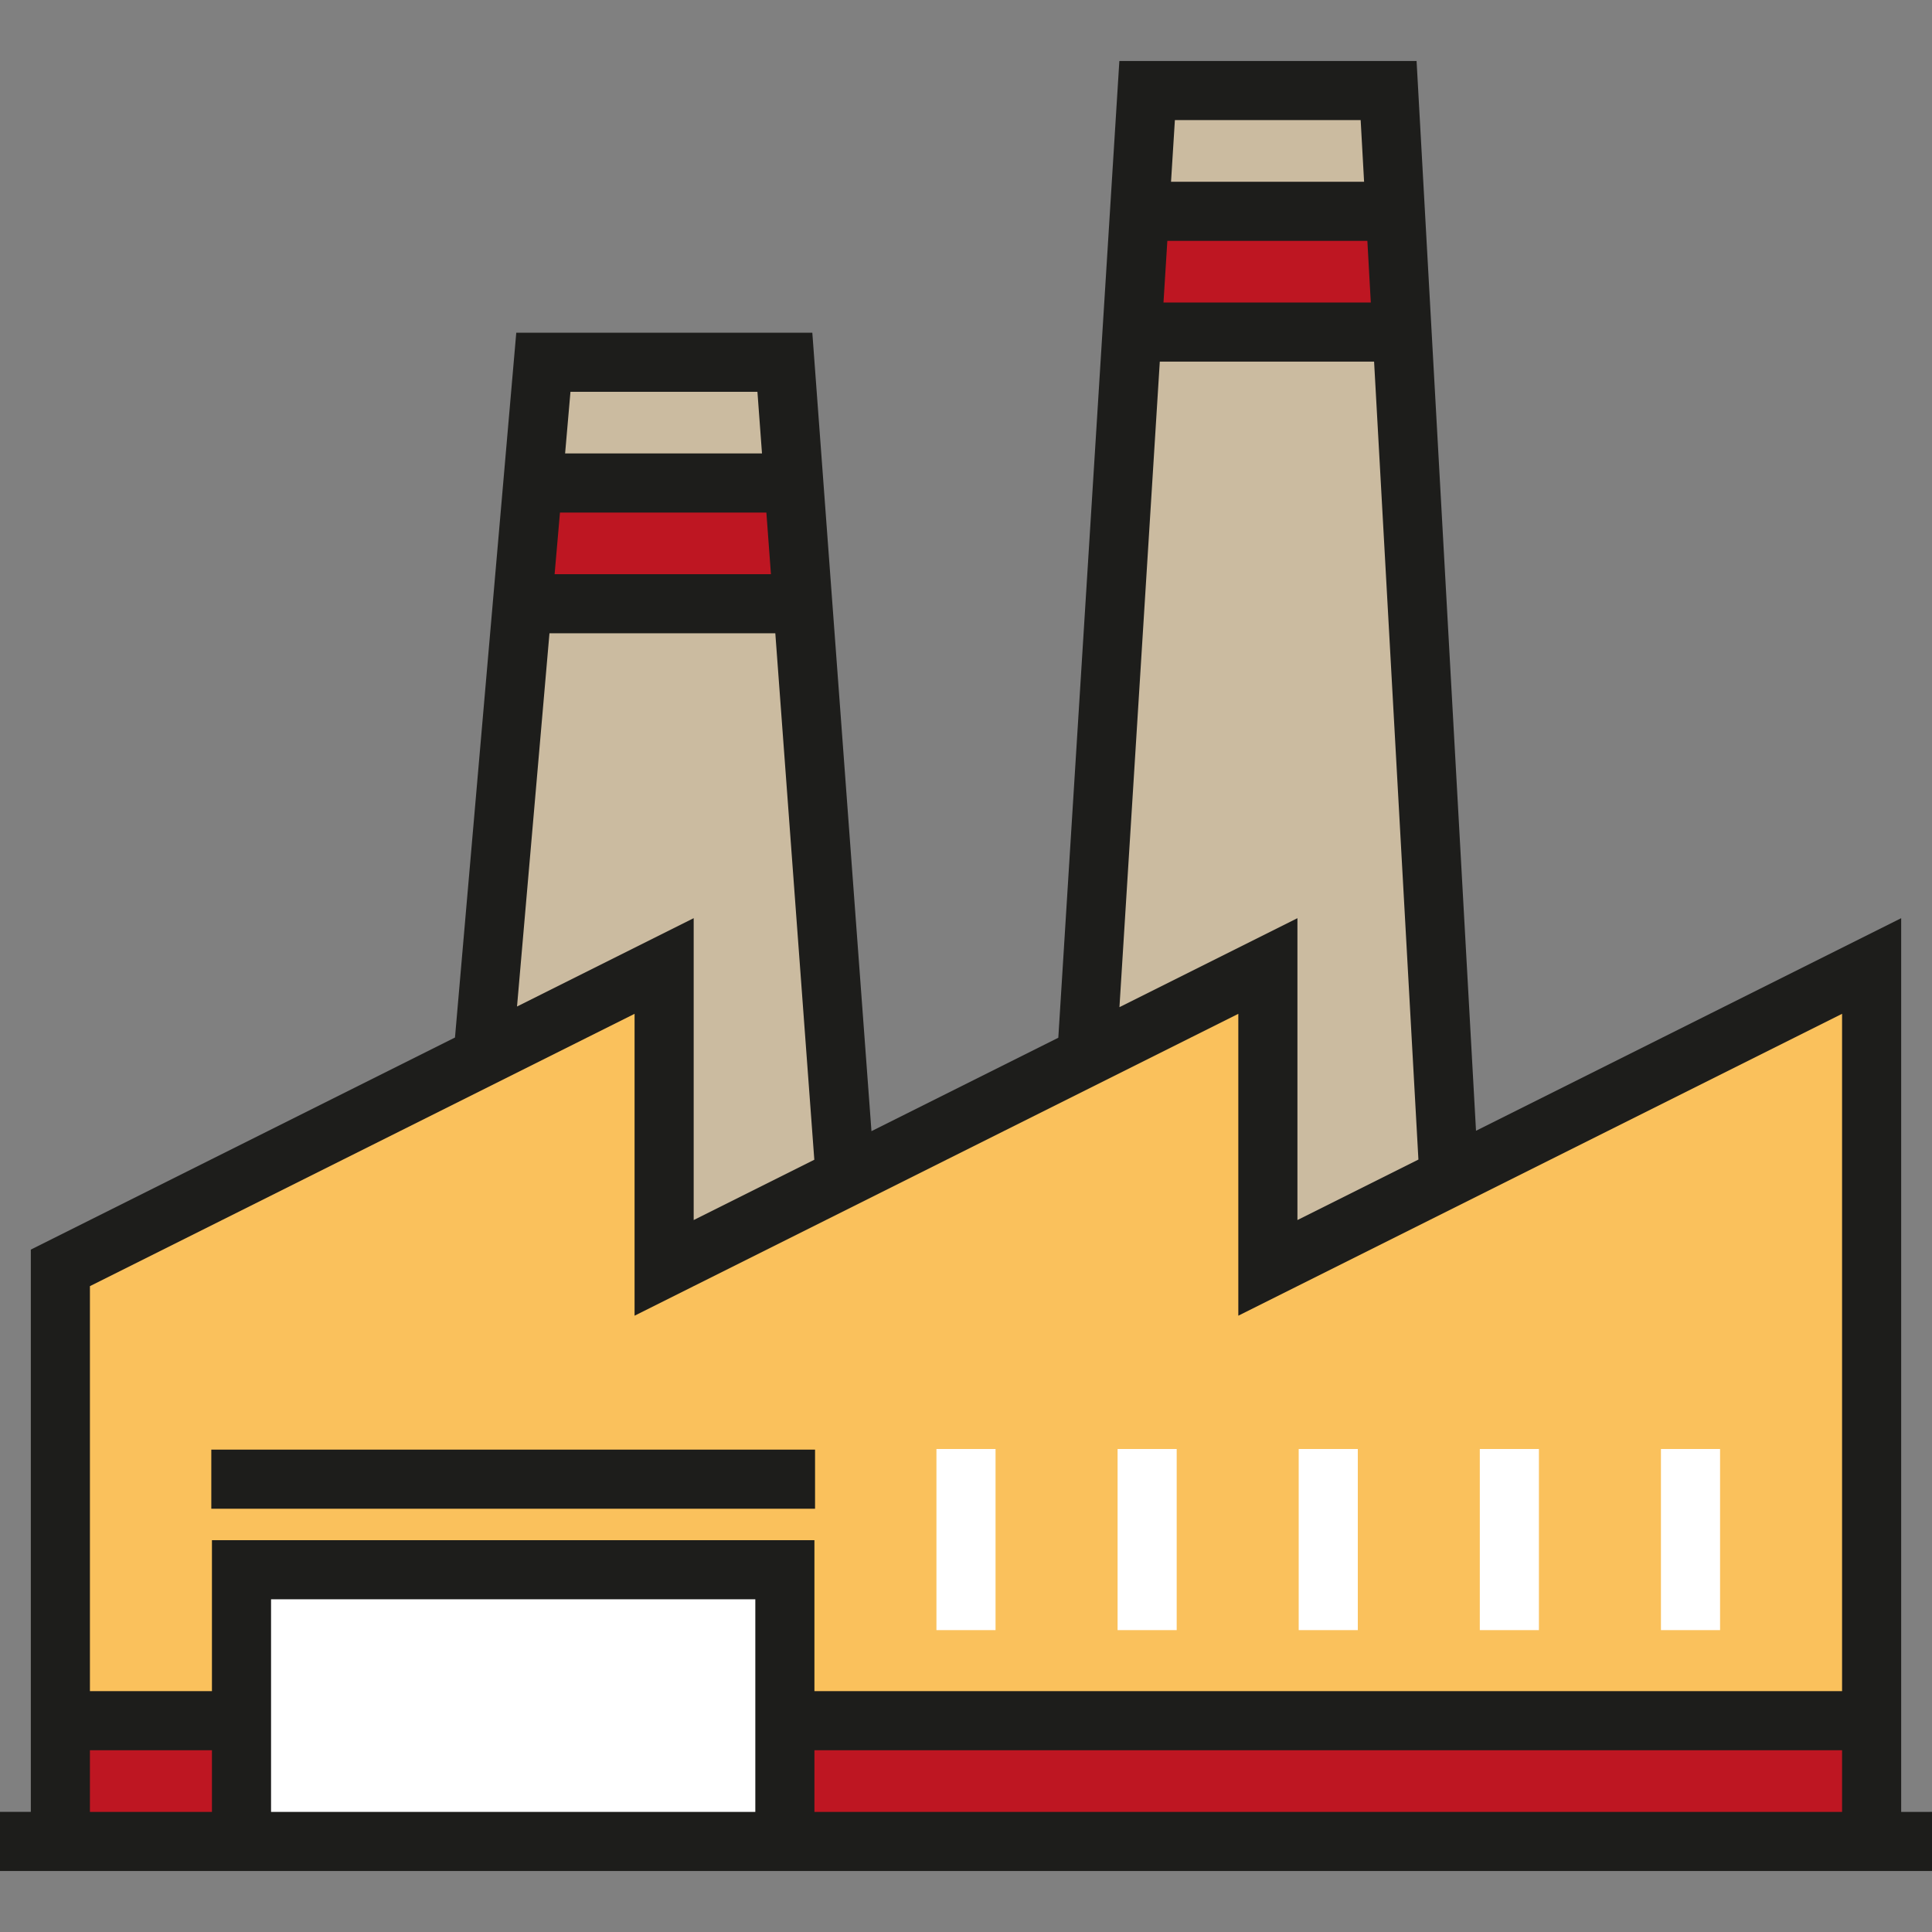 <?xml version="1.0" encoding="iso-8859-1"?>
<!-- Generator: Adobe Illustrator 19.0.0, SVG Export Plug-In . SVG Version: 6.00 Build 0)  -->
<svg version="1.1" id="Layer_1" xmlns="http://www.w3.org/2000/svg" xmlns:xlink="http://www.w3.org/1999/xlink" x="0px" y="0px"
	 viewBox="0 0 512 512" style="enable-background:new 0 0 512 512;" xml:space="preserve">
<rect x="0" y="0" width="512" height="512" fill="#808080" stroke="none"/>
<g>
	<polygon style="fill:#CBBBA0;" points="384,368 288,368 303.999,24 367.999,24 	"/>
	<polygon style="fill:#CBBBA0;" points="223.999,351.999 120,351.999 144,96 208,96 	"/>
</g>
<g>
	<rect x="143.998" y="127.999" style="fill:#BE1622;" width="63.994" height="32"/>
	<rect x="304.005" y="56" style="fill:#BE1622;" width="63.994" height="32"/>
	<rect x="16" y="456.002" style="fill:#BE1622;" width="48" height="32"/>
	<rect x="208.003" y="456.002" style="fill:#BE1622;" width="287.996" height="32"/>
</g>
<polygon style="fill:#FAC15C;" points="495.999,456 16,456 16,336 175.999,255.999 175.999,336 336,255.999 336,336 
	495.999,255.999 "/>
<rect x="63.994" y="416.005" style="fill:#FFFFFF;" width="143.998" height="72"/>
<rect x="56" y="384.165" style="fill:#1D1D1B;" width="159.996" height="15.664"/>
<g>
	<rect x="248.166" y="383.998" style="fill:#FFFFFF;" width="15.664" height="48"/>
	<rect x="296.172" y="383.998" style="fill:#FFFFFF;" width="15.664" height="48"/>
	<rect x="344.168" y="383.998" style="fill:#FFFFFF;" width="15.664" height="48"/>
	<rect x="392.164" y="383.998" style="fill:#FFFFFF;" width="15.664" height="48"/>
	<rect x="440.17" y="383.998" style="fill:#FFFFFF;" width="15.664" height="48"/>
</g>
<path style="fill:#1D1D1B;" d="M503.832,480.168V243.327l-112.674,56.337L375.408,16.168h-78.767l-16.177,258.843l-49.516,24.758
	L215.273,88.168h-78.455l-16.242,186.787L8.167,331.159v149.008H0v15.664h512v-15.664L503.832,480.168L503.832,480.168z
	 M200.167,480.168H71.832v-56.336h128.335V480.168z M215.832,463.832h272.335v16.336H215.832V463.832z M363.276,80.167h-54.939
	l1.021-16.336h53.01L363.276,80.167z M360.59,31.832l0.907,16.336h-51.161l1.021-16.336H360.59z M307.358,95.832h56.789
	l11.748,211.464l-32.062,16.031v-80l-47.167,23.583L307.358,95.832z M204.307,152.167h-57.33l1.42-16.336h54.699L204.307,152.167z
	 M200.726,103.832l1.21,16.336h-52.177l1.42-16.336H200.726z M145.614,167.832h59.853l10.334,139.51l-31.969,15.985v-80
	l-46.817,23.409L145.614,167.832z M168.167,268.673v80l160-80v80l160.001-80v179.494H215.832v-40H56.167v40H23.832V340.841
	L168.167,268.673z M23.832,463.832h32.336v16.336H23.832V463.832z"/>
<g>
</g>
<g>
</g>
<g>
</g>
<g>
</g>
<g>
</g>
<g>
</g>
<g>
</g>
<g>
</g>
<g>
</g>
<g>
</g>
<g>
</g>
<g>
</g>
<g>
</g>
<g>
</g>
<g>
</g>
</svg>
